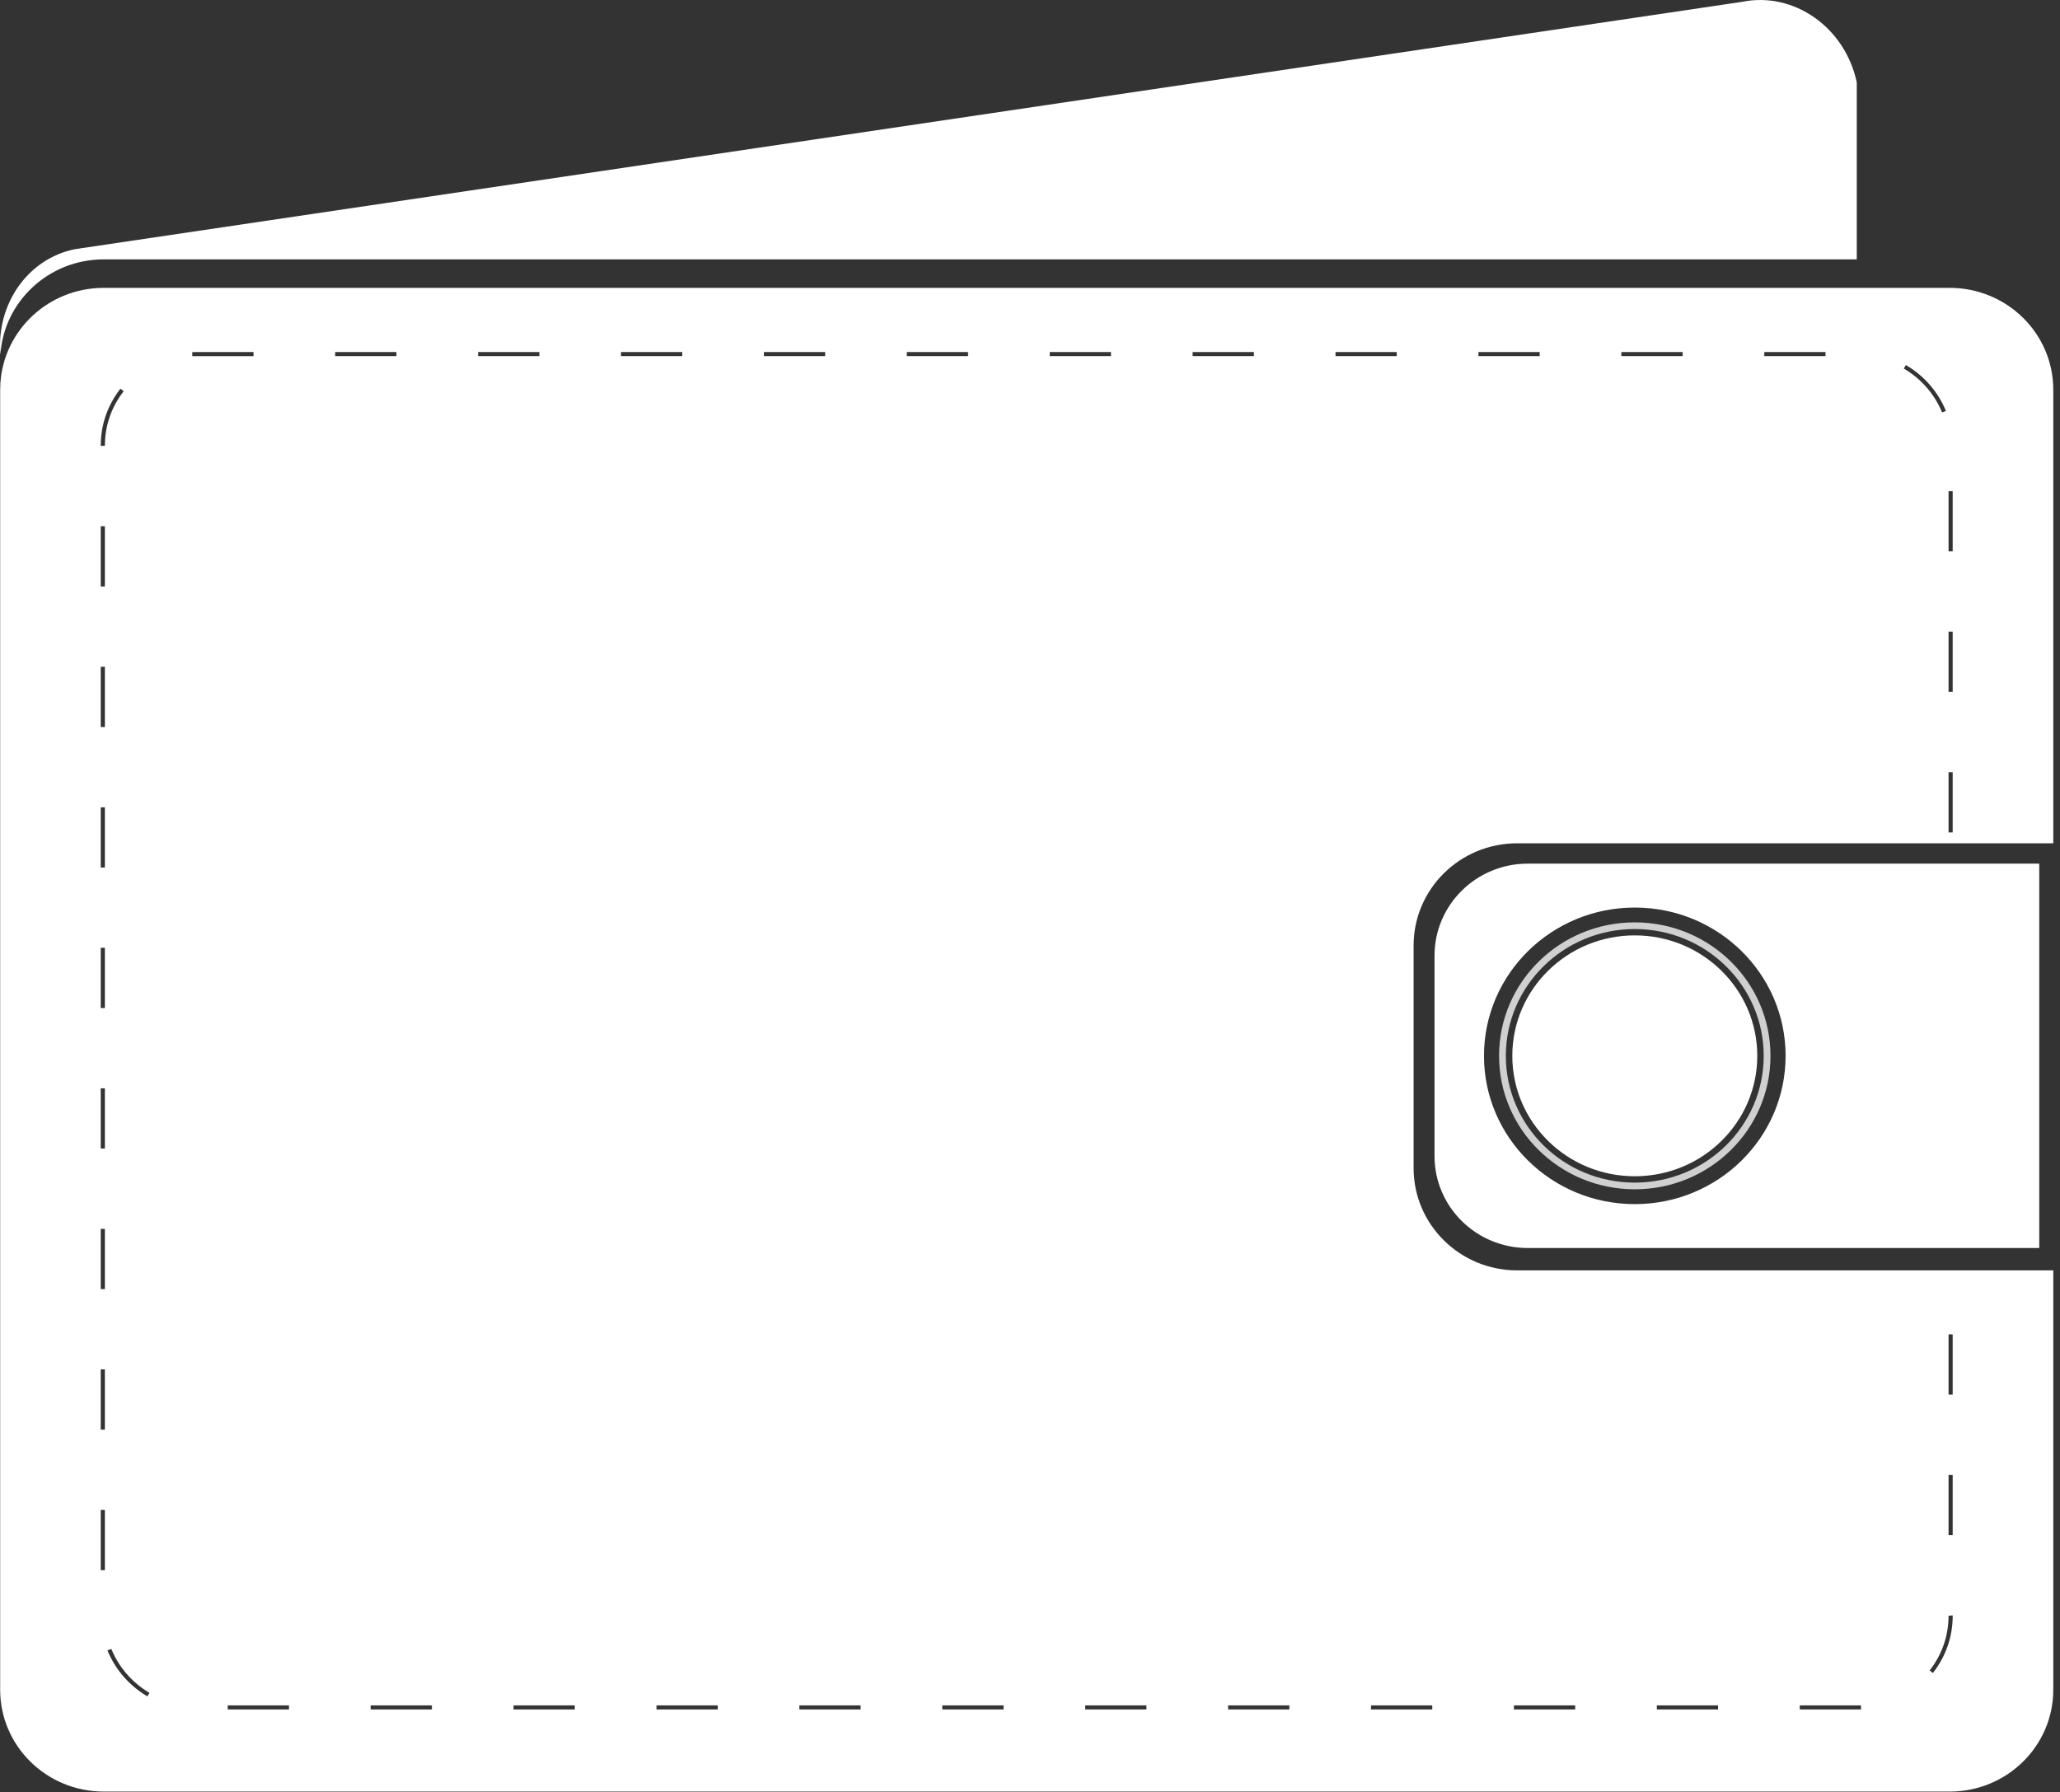 <?xml version="1.0" encoding="UTF-8"?>
<svg width="200px" height="174px" viewBox="0 0 200 174" version="1.1" xmlns="http://www.w3.org/2000/svg" xmlns:xlink="http://www.w3.org/1999/xlink">
    <rect x="0" y="0" width="200" height="174" fill="#333333" stroke="none"/>
    <!-- Generator: Sketch 55 (78076) - https://sketchapp.com -->
    <title>Group 10</title>
    <desc>Created with Sketch.</desc>
    <g id="Page-1" stroke="none" stroke-width="1" fill="none" fill-rule="evenodd">
        <g id="Desktop-HD" transform="translate(-950, -2042)">
            <g id="Group-9" transform="translate(950, 2042)">
                <g id="Group-10">
                    <path d="M10.07,25.185 L180.269,25.185 L180.269,8 C179.139,2.654 174.155,-0.846 169.138,0.178 L7.261,24.196 C2.654,25.139 -0.376,29.573 0.038,34.437 C0.371,29.273 4.734,25.185 10.07,25.185" id="Fill-1" fill="#FFFFFF"></path>
                    <path d="M199.347,81.881 L147.298,81.881 C141.743,81.881 137.243,86.325 137.243,91.81 L137.243,113.422 C137.243,118.907 141.743,123.351 147.298,123.351 L199.347,123.351 L199.347,164.072 C199.347,169.534 194.847,173.959 189.294,173.959 L10.071,173.959 C4.517,173.959 0.016,169.534 0.016,164.072 L0.016,37.843 C0.016,37.627 0.024,37.416 0.038,37.205 C0.374,32.041 4.735,27.951 10.071,27.951 L180.27,27.951 L189.294,27.951 C194.847,27.951 199.347,32.381 199.347,37.843 L199.347,81.881 Z M189.18,53.538 L189.581,53.538 L189.581,47.691 L189.18,47.691 L189.18,53.538 Z M189.18,67.182 L189.581,67.182 L189.581,61.335 L189.18,61.335 L189.18,67.182 Z M189.18,80.828 L189.581,80.828 L189.581,74.983 L189.18,74.983 L189.18,80.828 Z M185.038,35.446 L184.835,35.785 C186.508,36.762 187.83,38.277 188.553,40.047 L188.923,39.904 C188.172,38.048 186.791,36.468 185.038,35.446 Z M171.289,34.577 L177.235,34.577 L177.235,34.181 L171.289,34.181 L171.289,34.577 Z M157.415,34.577 L163.362,34.577 L163.362,34.181 L157.415,34.181 L157.415,34.577 Z M143.539,34.577 L149.486,34.577 L149.486,34.181 L143.539,34.181 L143.539,34.577 Z M189.18,135.407 L189.581,135.407 L189.581,129.56 L189.18,129.56 L189.18,135.407 Z M189.18,149.051 L189.581,149.051 L189.581,143.206 L189.18,143.206 L189.18,149.051 Z M189.18,156.885 C189.18,158.831 188.544,160.667 187.342,162.203 L187.661,162.443 C188.917,160.837 189.584,158.92 189.584,156.885 L189.584,156.852 L189.18,156.885 Z M174.733,165.589 L174.733,165.986 L180.334,165.986 C180.452,165.986 180.568,165.984 180.688,165.98 L180.671,165.583 C180.557,165.587 180.445,165.589 180.334,165.589 L174.733,165.589 Z M160.857,165.984 L166.804,165.984 L166.804,165.589 L160.857,165.589 L160.857,165.984 Z M146.984,165.984 L152.93,165.984 L152.93,165.589 L146.984,165.589 L146.984,165.984 Z M9.781,152.46 L10.182,152.46 L10.182,146.613 L9.781,146.613 L9.781,152.46 Z M9.781,138.816 L10.182,138.816 L10.182,132.967 L9.781,132.967 L9.781,138.816 Z M9.781,125.17 L10.182,125.17 L10.182,119.323 L9.781,119.323 L9.781,125.17 Z M9.781,111.522 L10.182,111.522 L10.182,105.675 L9.781,105.675 L9.781,111.522 Z M9.781,97.878 L10.182,97.878 L10.182,92.029 L9.781,92.029 L9.781,97.878 Z M9.781,84.234 L10.182,84.234 L10.182,78.387 L9.781,78.387 L9.781,84.234 Z M9.781,70.591 L10.182,70.591 L10.182,64.743 L9.781,64.743 L9.781,70.591 Z M9.781,56.943 L10.182,56.943 L10.182,51.097 L9.781,51.097 L9.781,56.943 Z M9.781,43.299 L10.182,43.282 C10.182,41.345 10.816,39.511 12.012,37.981 L11.691,37.741 C10.441,39.339 9.781,41.256 9.781,43.282 L9.781,43.299 Z M14.309,164.713 L14.514,164.372 C12.842,163.395 11.526,161.876 10.807,160.104 L10.433,160.247 C11.184,162.105 12.56,163.687 14.309,164.713 Z M18.672,34.585 C18.795,34.581 18.913,34.579 19.033,34.579 L24.613,34.579 L24.613,34.181 L19.033,34.181 C18.906,34.181 18.784,34.183 18.66,34.192 L18.672,34.585 Z M22.11,165.986 L28.057,165.986 L28.057,165.591 L22.11,165.591 L22.11,165.986 Z M32.542,34.577 L38.488,34.577 L38.488,34.181 L32.542,34.181 L32.542,34.577 Z M35.986,165.986 L41.933,165.986 L41.933,165.591 L35.986,165.591 L35.986,165.986 Z M46.418,34.577 L52.364,34.577 L52.364,34.181 L46.418,34.181 L46.418,34.577 Z M49.858,165.986 L55.804,165.986 L55.804,165.591 L49.858,165.591 L49.858,165.986 Z M60.289,34.577 L66.236,34.577 L66.236,34.181 L60.289,34.181 L60.289,34.577 Z M63.735,165.986 L69.682,165.986 L69.682,165.591 L63.735,165.591 L63.735,165.986 Z M74.167,34.577 L80.114,34.577 L80.114,34.181 L74.167,34.181 L74.167,34.577 Z M77.609,165.986 L83.556,165.986 L83.556,165.591 L77.609,165.591 L77.609,165.986 Z M88.041,34.577 L93.987,34.577 L93.987,34.181 L88.041,34.181 L88.041,34.577 Z M91.485,165.986 L97.431,165.986 L97.431,165.591 L91.485,165.591 L91.485,165.986 Z M101.914,34.577 L107.861,34.577 L107.861,34.181 L101.914,34.181 L101.914,34.577 Z M105.358,165.986 L111.305,165.986 L111.305,165.591 L105.358,165.591 L105.358,165.986 Z M115.79,34.577 L121.737,34.577 L121.737,34.181 L115.79,34.181 L115.79,34.577 Z M119.232,165.986 L125.179,165.986 L125.179,165.591 L119.232,165.591 L119.232,165.986 Z M129.662,34.577 L135.608,34.577 L135.608,34.181 L129.662,34.181 L129.662,34.577 Z M133.108,165.986 L139.054,165.986 L139.054,165.591 L133.108,165.591 L133.108,165.986 Z" id="Combined-Shape" fill="#FFFFFF"></path>
                    <path d="M148.325,83.858 C143.324,83.858 139.274,87.861 139.274,92.793 L139.274,112.247 C139.274,117.181 143.324,121.18 148.325,121.18 L197.985,121.18 L197.985,83.858 L148.325,83.858 Z M158.717,116.918 C150.631,116.918 144.076,110.471 144.076,102.521 C144.076,94.569 150.631,88.122 158.717,88.122 C166.804,88.122 173.359,94.569 173.359,102.521 C173.359,110.471 166.804,116.918 158.717,116.918 L158.717,116.918 Z" id="Fill-6" fill="#FFFFFF"></path>
                    <path d="M158.716,89.56 C151.439,89.56 145.54,95.364 145.54,102.521 C145.54,109.678 151.439,115.478 158.716,115.478 C165.994,115.478 171.892,109.678 171.892,102.521 C171.892,95.364 165.994,89.56 158.716,89.56 M158.716,114.83 C151.803,114.83 146.198,109.32 146.198,102.521 C146.198,95.722 151.803,90.208 158.716,90.208 C165.629,90.208 171.234,95.722 171.234,102.521 C171.234,109.32 165.629,114.83 158.716,114.83" id="Fill-8" fill="#CFD0D1"></path>
                    <path d="M170.609,102.52 C170.609,108.98 165.286,114.212 158.716,114.212 C152.147,114.212 146.826,108.98 146.826,102.52 C146.826,96.063 152.147,90.824 158.716,90.824 C165.286,90.824 170.609,96.063 170.609,102.52" id="Fill-10" fill="#FFFFFF"></path>
                </g>
            </g>
        </g>
    </g>
</svg>
